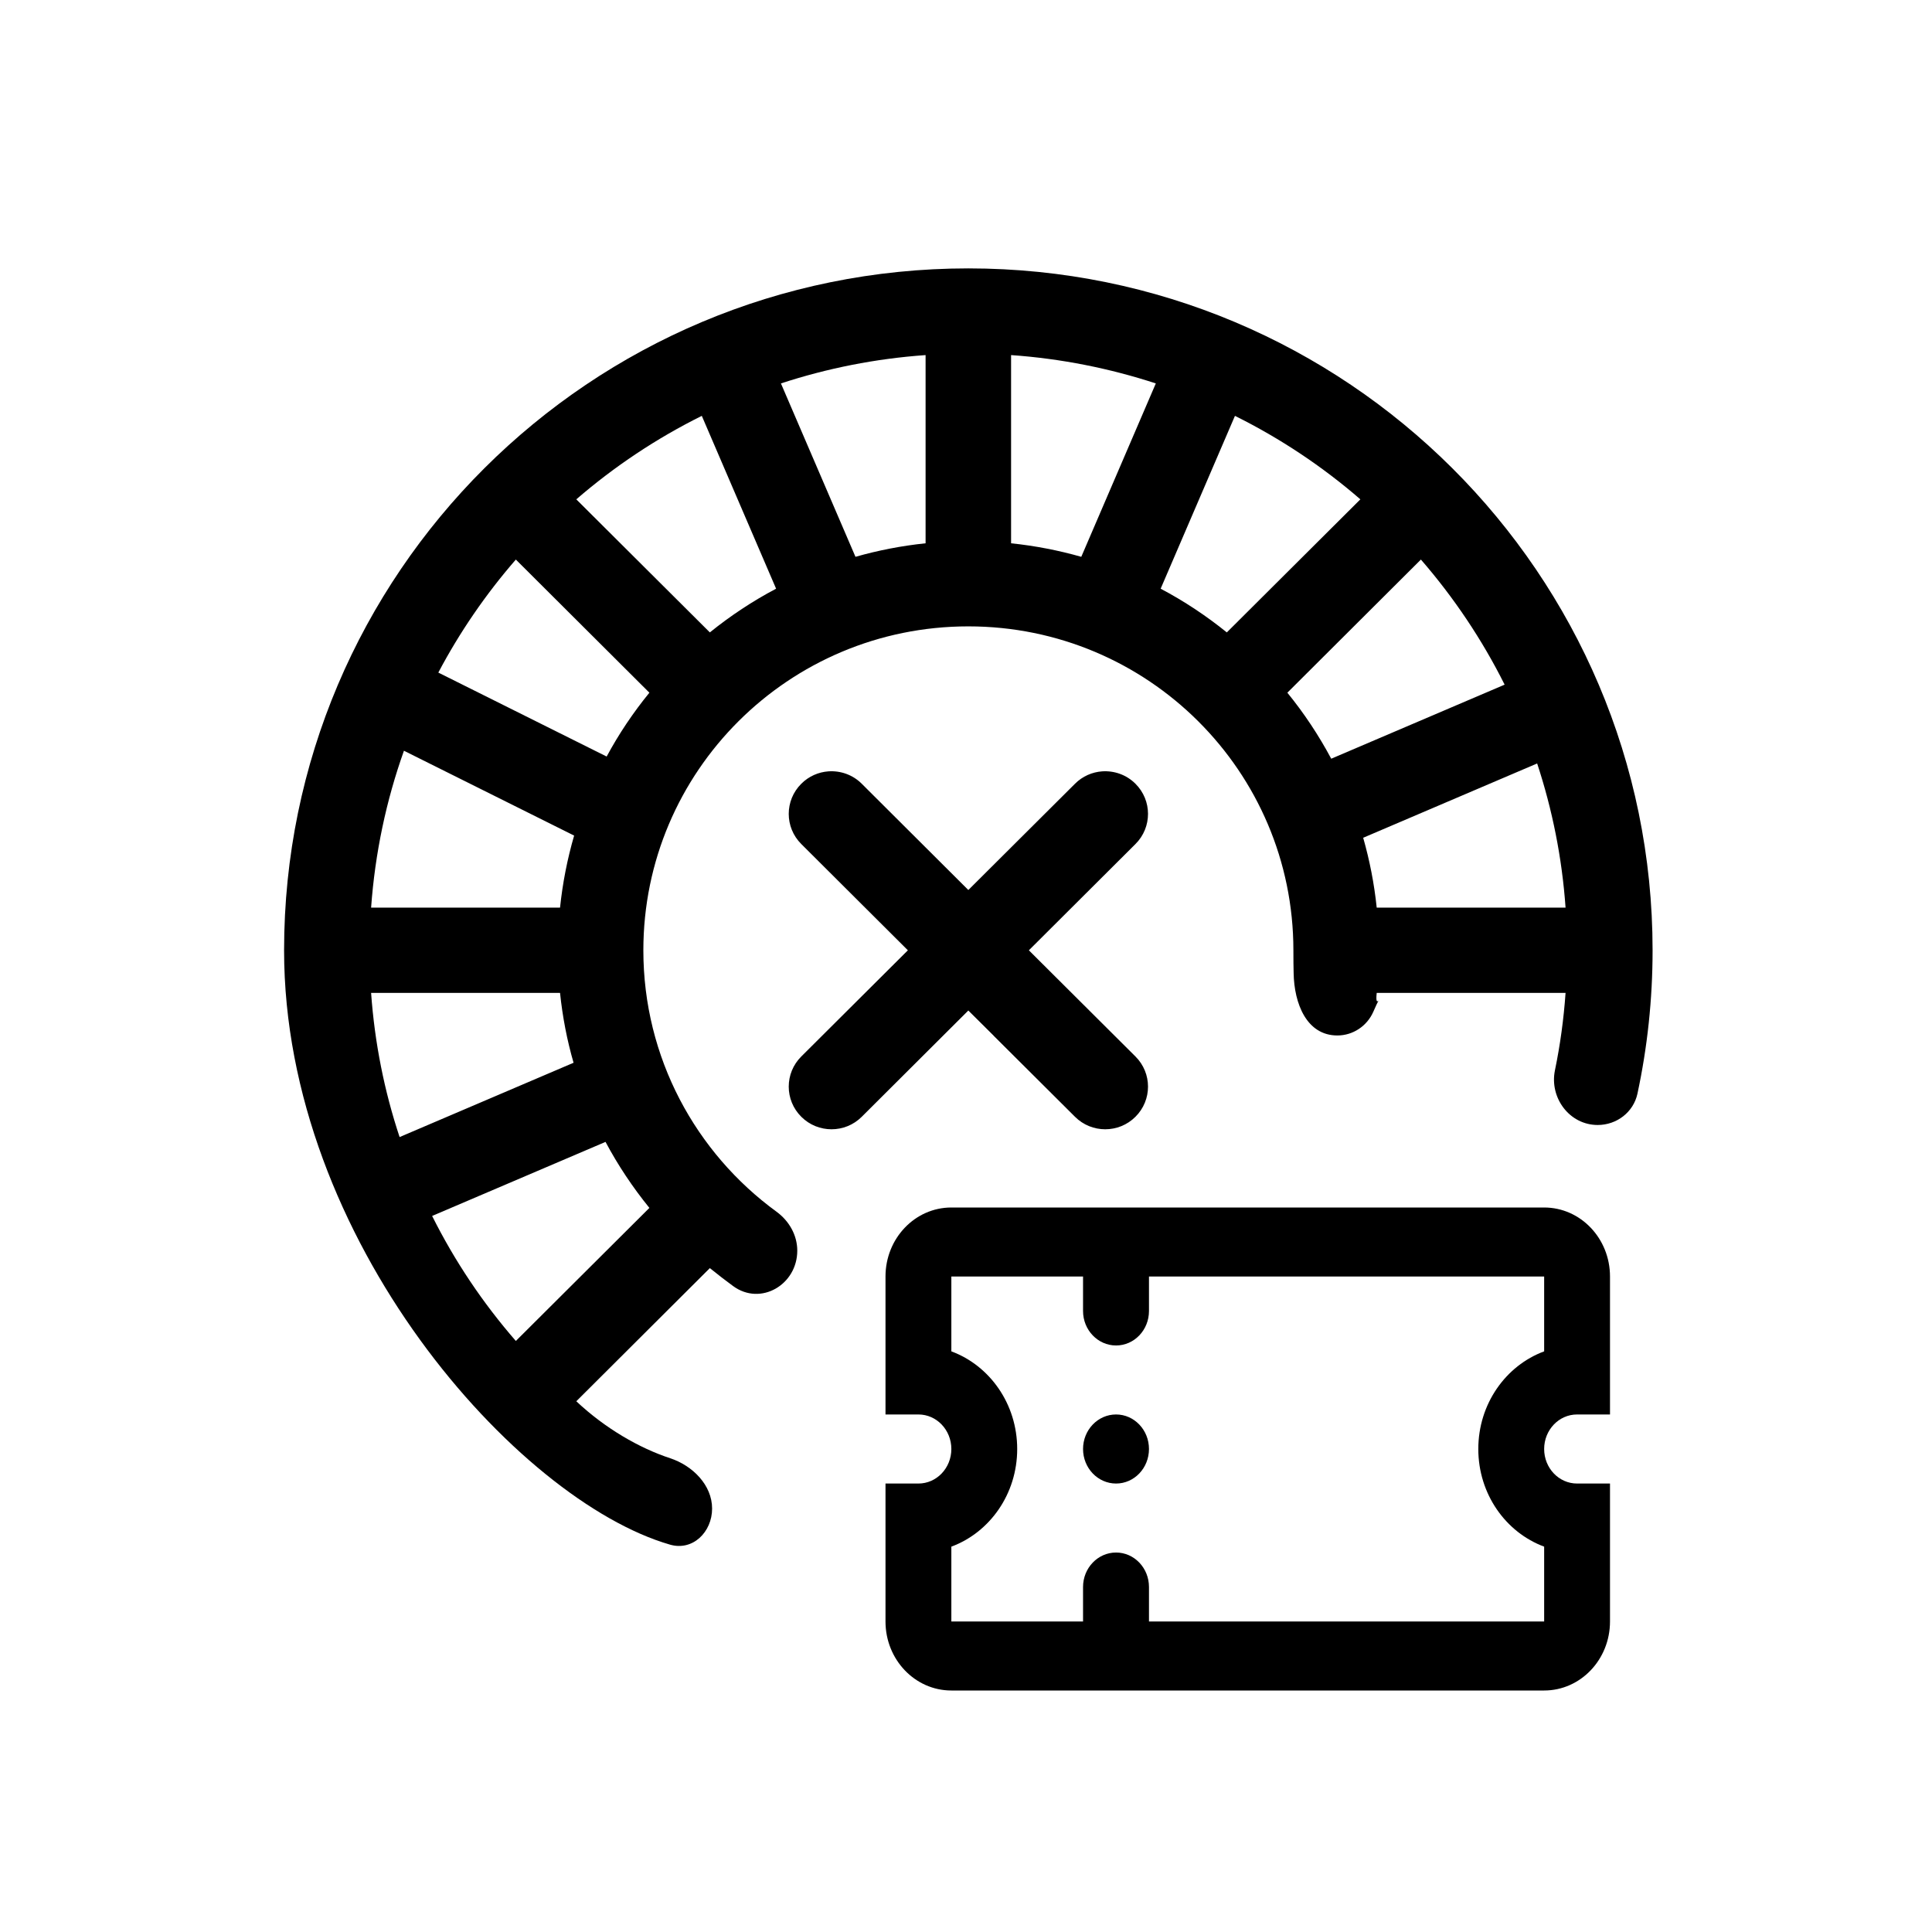 <svg width="24" height="24" viewBox="0 0 24 24" fill="none" xmlns="http://www.w3.org/2000/svg">
<path d="M13.454 18C13.454 17.763 13.638 17.571 13.864 17.571C14.09 17.571 14.273 17.763 14.273 18C14.273 18.237 14.09 18.429 13.864 18.429C13.638 18.429 13.454 18.237 13.454 18Z" fill="black"/>
<path fill-rule="evenodd" clip-rule="evenodd" d="M19.182 18C19.182 17.763 19.365 17.571 19.591 17.571H20V15.857C20 15.384 19.634 15 19.182 15H11.818C11.366 15 11 15.384 11 15.857V17.571H11.409C11.635 17.571 11.818 17.763 11.818 18C11.818 18.237 11.635 18.429 11.409 18.429H11V20.143C11 20.616 11.366 21 11.818 21H19.182C19.634 21 20 20.616 20 20.143V18.429H19.591C19.365 18.429 19.182 18.237 19.182 18ZM11.818 16.787V15.857H13.454V16.286C13.454 16.522 13.638 16.714 13.864 16.714C14.09 16.714 14.273 16.522 14.273 16.286V15.857H19.182V16.787C18.705 16.964 18.364 17.44 18.364 18C18.364 18.56 18.705 19.036 19.182 19.213V20.143H14.273V19.714C14.273 19.478 14.09 19.286 13.864 19.286C13.638 19.286 13.454 19.478 13.454 19.714V20.143H11.818V19.213C12.295 19.036 12.636 18.56 12.636 18C12.636 17.44 12.295 16.964 11.818 16.787Z" fill="black"/>
<path fill-rule="evenodd" clip-rule="evenodd" d="M9.904 15.536C9.904 15.959 9.449 16.227 9.107 15.976C9.016 15.909 8.92 15.836 8.818 15.753L7.159 17.407C7.518 17.745 7.945 17.99 8.326 18.115C8.604 18.207 8.846 18.448 8.846 18.74C8.846 19.032 8.605 19.27 8.323 19.188C6.427 18.641 3.529 15.401 3.529 11.805C3.529 7.126 7.335 3.334 12.029 3.334C16.724 3.334 20.529 7.126 20.529 11.805C20.529 12.416 20.464 13.012 20.341 13.586C20.291 13.817 20.083 13.975 19.847 13.975C19.497 13.975 19.246 13.637 19.316 13.296C19.381 12.982 19.425 12.661 19.448 12.334H17.102C17.088 12.465 17.114 12.439 17.121 12.432L17.123 12.43C17.123 12.43 17.122 12.433 17.119 12.44C17.111 12.455 17.094 12.491 17.06 12.568C16.982 12.746 16.807 12.863 16.613 12.863C16.232 12.863 16.076 12.467 16.07 12.087C16.068 12.014 16.067 11.921 16.067 11.805C16.067 9.582 14.259 7.781 12.029 7.781C9.799 7.781 7.992 9.582 7.992 11.805C7.992 13.139 8.643 14.321 9.647 15.053C9.803 15.167 9.904 15.344 9.904 15.536ZM8.067 15.005L6.408 16.658C5.999 16.188 5.649 15.667 5.368 15.105L7.522 14.185C7.677 14.476 7.86 14.75 8.067 15.005ZM7.125 13.202L4.964 14.125C4.775 13.556 4.654 12.955 4.61 12.334H6.957C6.988 12.632 7.044 12.922 7.125 13.202ZM6.957 11.275H4.61C4.659 10.596 4.798 9.943 5.018 9.326L7.132 10.38C7.048 10.669 6.989 10.968 6.957 11.275ZM7.536 9.398L5.445 8.355C5.712 7.85 6.036 7.379 6.408 6.951L8.067 8.605C7.866 8.851 7.688 9.116 7.536 9.398ZM8.818 7.856L7.159 6.203C7.631 5.795 8.154 5.446 8.718 5.166L9.641 7.313C9.349 7.467 9.073 7.65 8.818 7.856ZM10.627 6.917L9.701 4.763C10.272 4.576 10.874 4.455 11.498 4.411V6.749C11.199 6.78 10.908 6.837 10.627 6.917ZM19.448 11.275H17.102C17.071 10.977 17.014 10.687 16.934 10.407L19.095 9.484C19.283 10.054 19.404 10.654 19.448 11.275ZM18.691 8.505L16.537 9.425C16.381 9.133 16.199 8.859 15.992 8.605L17.651 6.951C18.059 7.421 18.41 7.943 18.691 8.505ZM16.899 6.203L15.24 7.856C14.985 7.65 14.71 7.467 14.418 7.313L15.341 5.166C15.905 5.446 16.428 5.795 16.899 6.203ZM13.432 6.917L14.358 4.763C13.786 4.576 13.184 4.455 12.56 4.411V6.749C12.859 6.78 13.151 6.837 13.432 6.917ZM10.291 9.582C10.168 9.591 10.048 9.642 9.954 9.736C9.746 9.943 9.746 10.278 9.954 10.485L11.278 11.805L9.954 13.124C9.746 13.331 9.746 13.666 9.954 13.873C10.161 14.08 10.498 14.08 10.705 13.873L11.71 12.871C11.713 12.868 11.716 12.866 11.718 12.863L12.029 12.553L12.341 12.863C12.343 12.866 12.346 12.869 12.349 12.872L13.354 13.873C13.561 14.08 13.898 14.08 14.105 13.873C14.313 13.666 14.313 13.331 14.105 13.124L12.781 11.805L14.105 10.485C14.313 10.278 14.313 9.943 14.105 9.736C13.992 9.623 13.84 9.572 13.691 9.582C13.568 9.591 13.448 9.642 13.354 9.736L12.029 11.056L10.705 9.736C10.592 9.623 10.44 9.572 10.291 9.582Z" fill="black"/>
</svg>
